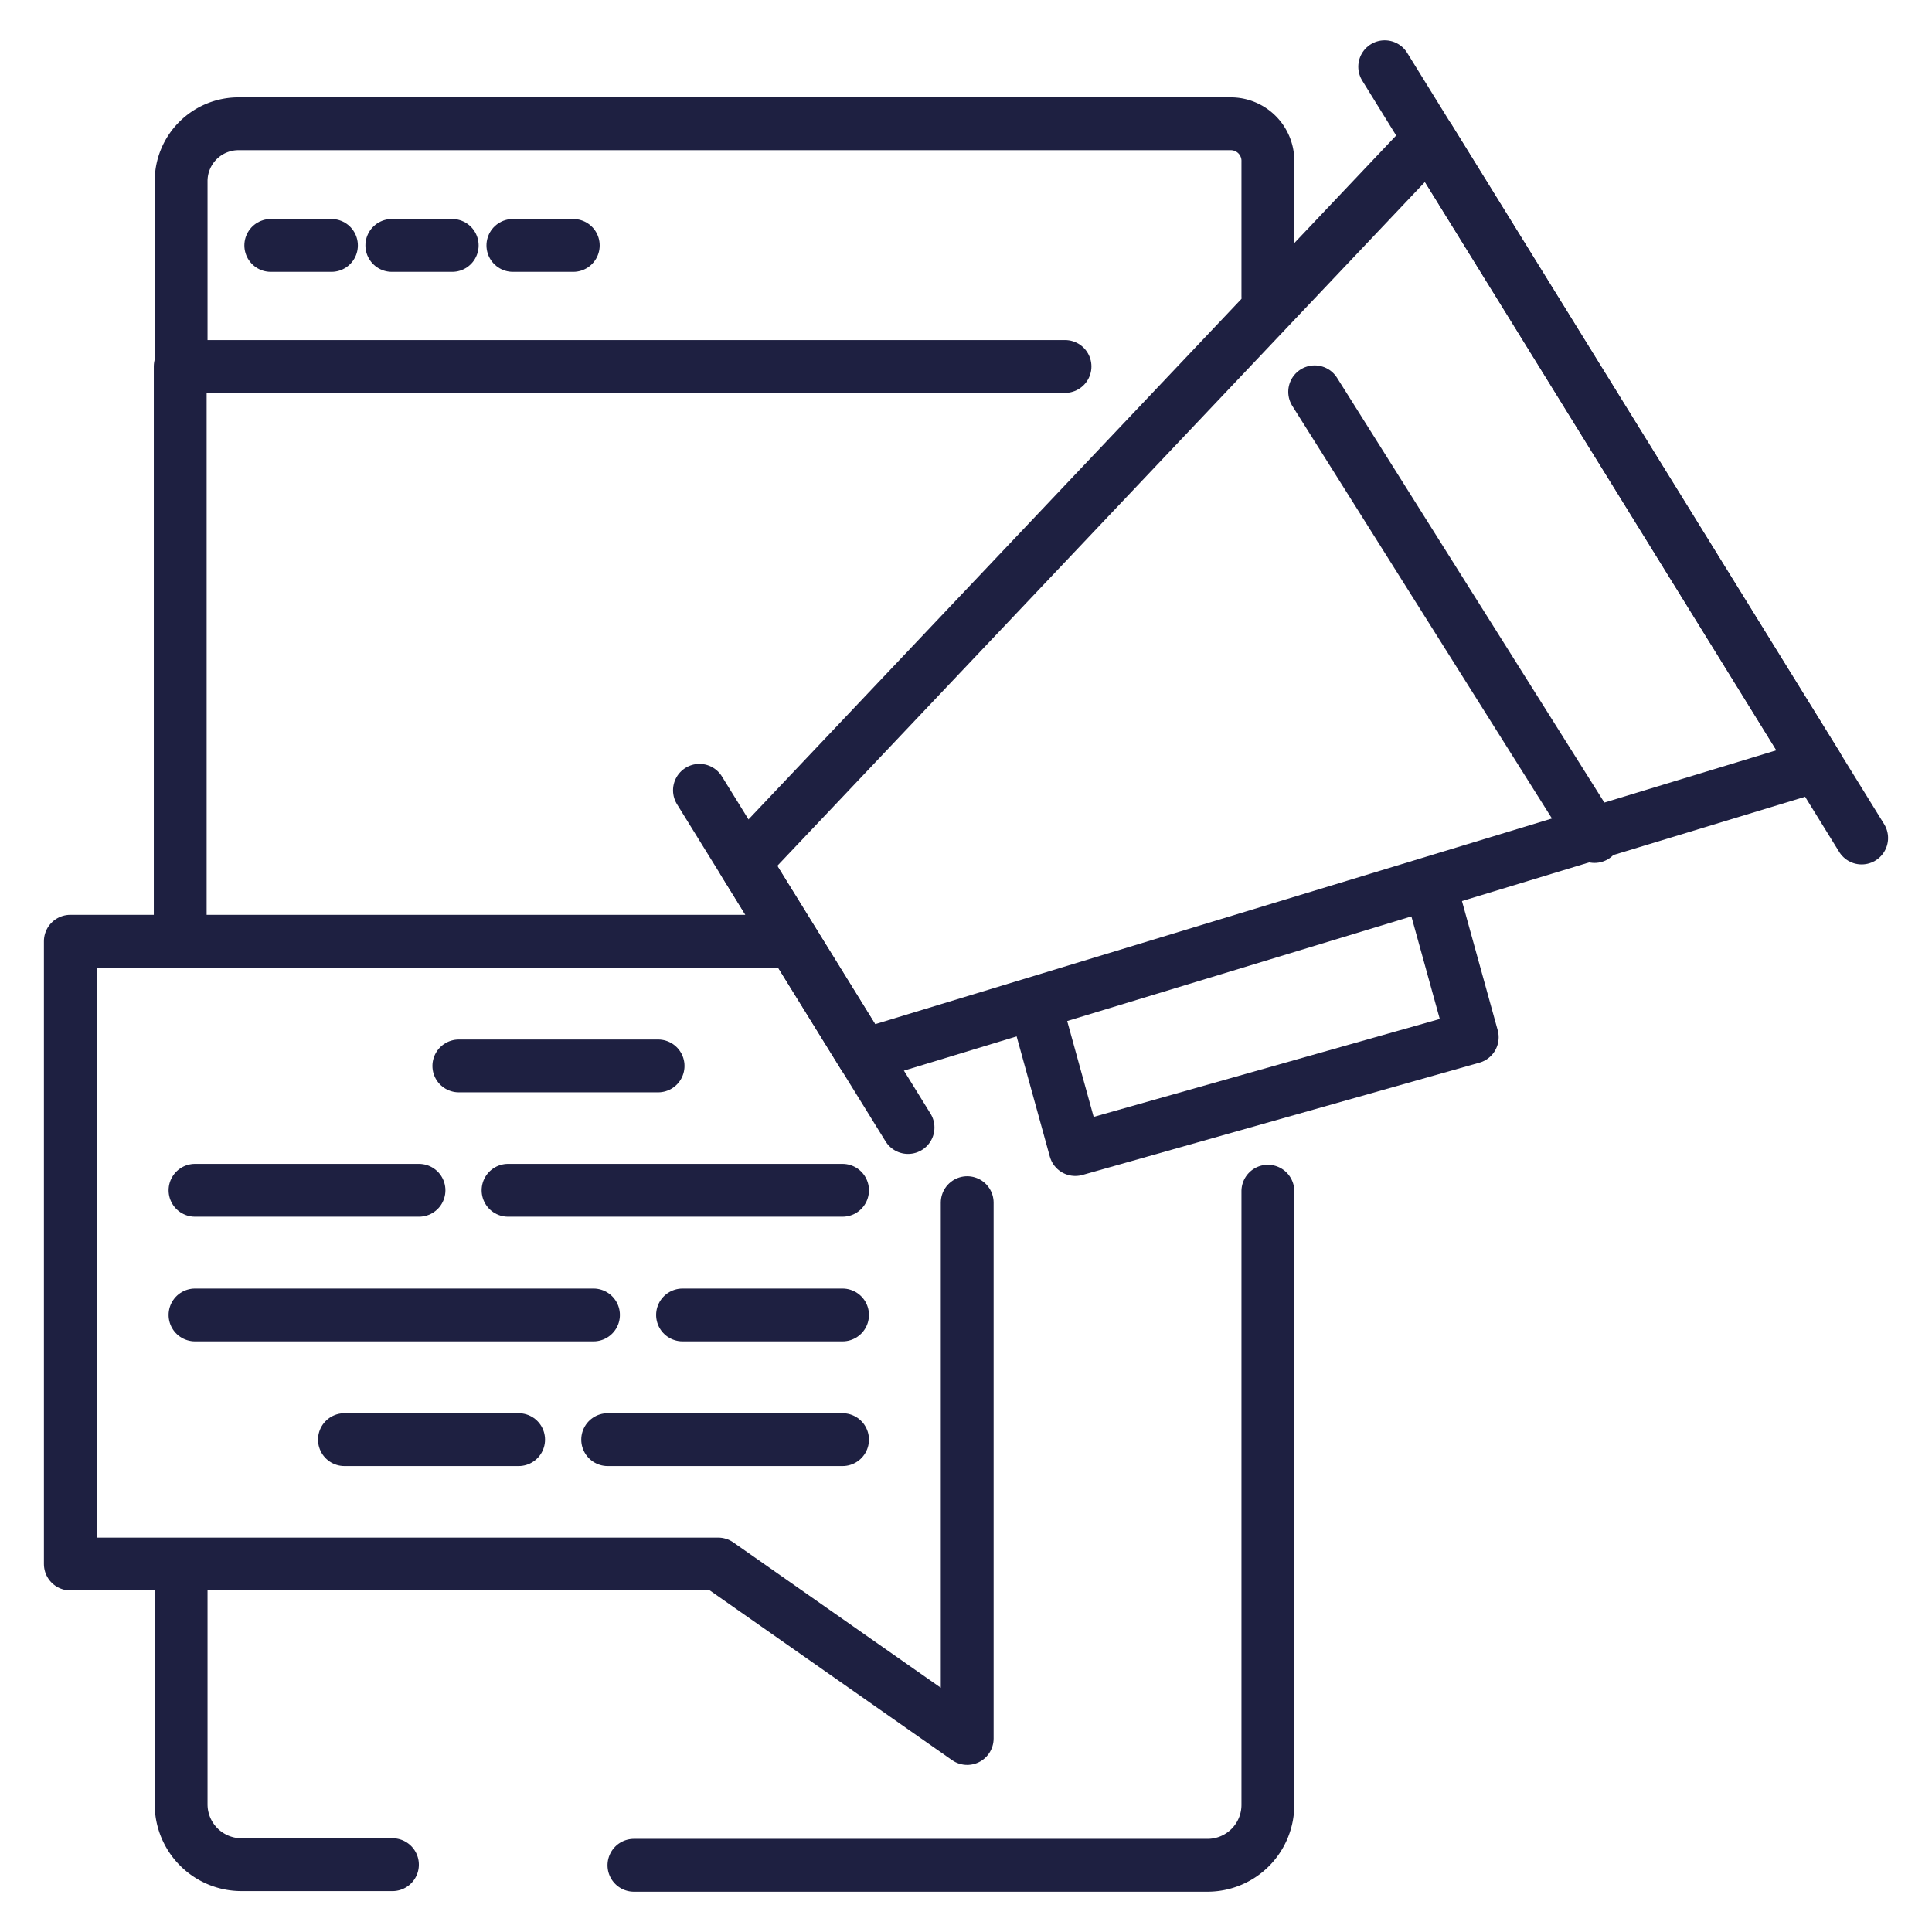<svg xmlns="http://www.w3.org/2000/svg" id="Layer_1" data-name="Layer 1" viewBox="0 0 64 64"><defs><style>.cls-1{fill:none;stroke:#1e2041;stroke-linecap:round;stroke-linejoin:round;stroke-width:1.75px;}</style></defs><title>Social Media Marketing</title><path class="cls-1" d="M21,61.79H40a2,2,0,0,0,2-2V39.46"></path><path class="cls-1" d="M6,52.06v7.71a2,2,0,0,0,2,2h5"></path><polyline class="cls-1" points="35.28 12.14 5.97 12.14 5.97 31.05"></polyline><path class="cls-1" d="M6,12.14V6a1.9,1.9,0,0,1,1.9-1.9H40.78A1.23,1.23,0,0,1,42,5.37V9.8"></path><line class="cls-1" x1="8.97" y1="8.13" x2="10.98" y2="8.13"></line><line class="cls-1" x1="12.98" y1="8.13" x2="14.98" y2="8.13"></line><line class="cls-1" x1="16.99" y1="8.13" x2="18.99" y2="8.13"></line><polyline class="cls-1" points="32.04 39.84 32.04 57.59 23.79 51.81 2.33 51.81 2.33 31.18 26.24 31.18"></polyline><line class="cls-1" x1="21.8" y1="35.31" x2="15.2" y2="35.31"></line><line class="cls-1" x1="13.88" y1="39.43" x2="6.46" y2="39.43"></line><line class="cls-1" x1="27.91" y1="39.43" x2="16.83" y2="39.43"></line><line class="cls-1" x1="19.66" y1="43.56" x2="6.46" y2="43.56"></line><line class="cls-1" x1="27.91" y1="43.56" x2="22.61" y2="43.56"></line><line class="cls-1" x1="17.18" y1="47.69" x2="11.41" y2="47.69"></line><line class="cls-1" x1="27.91" y1="47.69" x2="20.13" y2="47.69"></line><polygon class="cls-1" points="60.19 25.36 28.6 34.96 24.65 28.57 47.35 4.6 60.19 25.36"></polygon><line class="cls-1" x1="45.87" y1="2.21" x2="61.67" y2="27.76"></line><line class="cls-1" x1="43.55" y1="12.98" x2="52.82" y2="27.71"></line><polyline class="cls-1" points="47.53 29.88 48.77 34.36 35.62 38.08 34.38 33.59"></polyline><line class="cls-1" x1="23.17" y1="26.18" x2="30.08" y2="37.35"></line></svg>